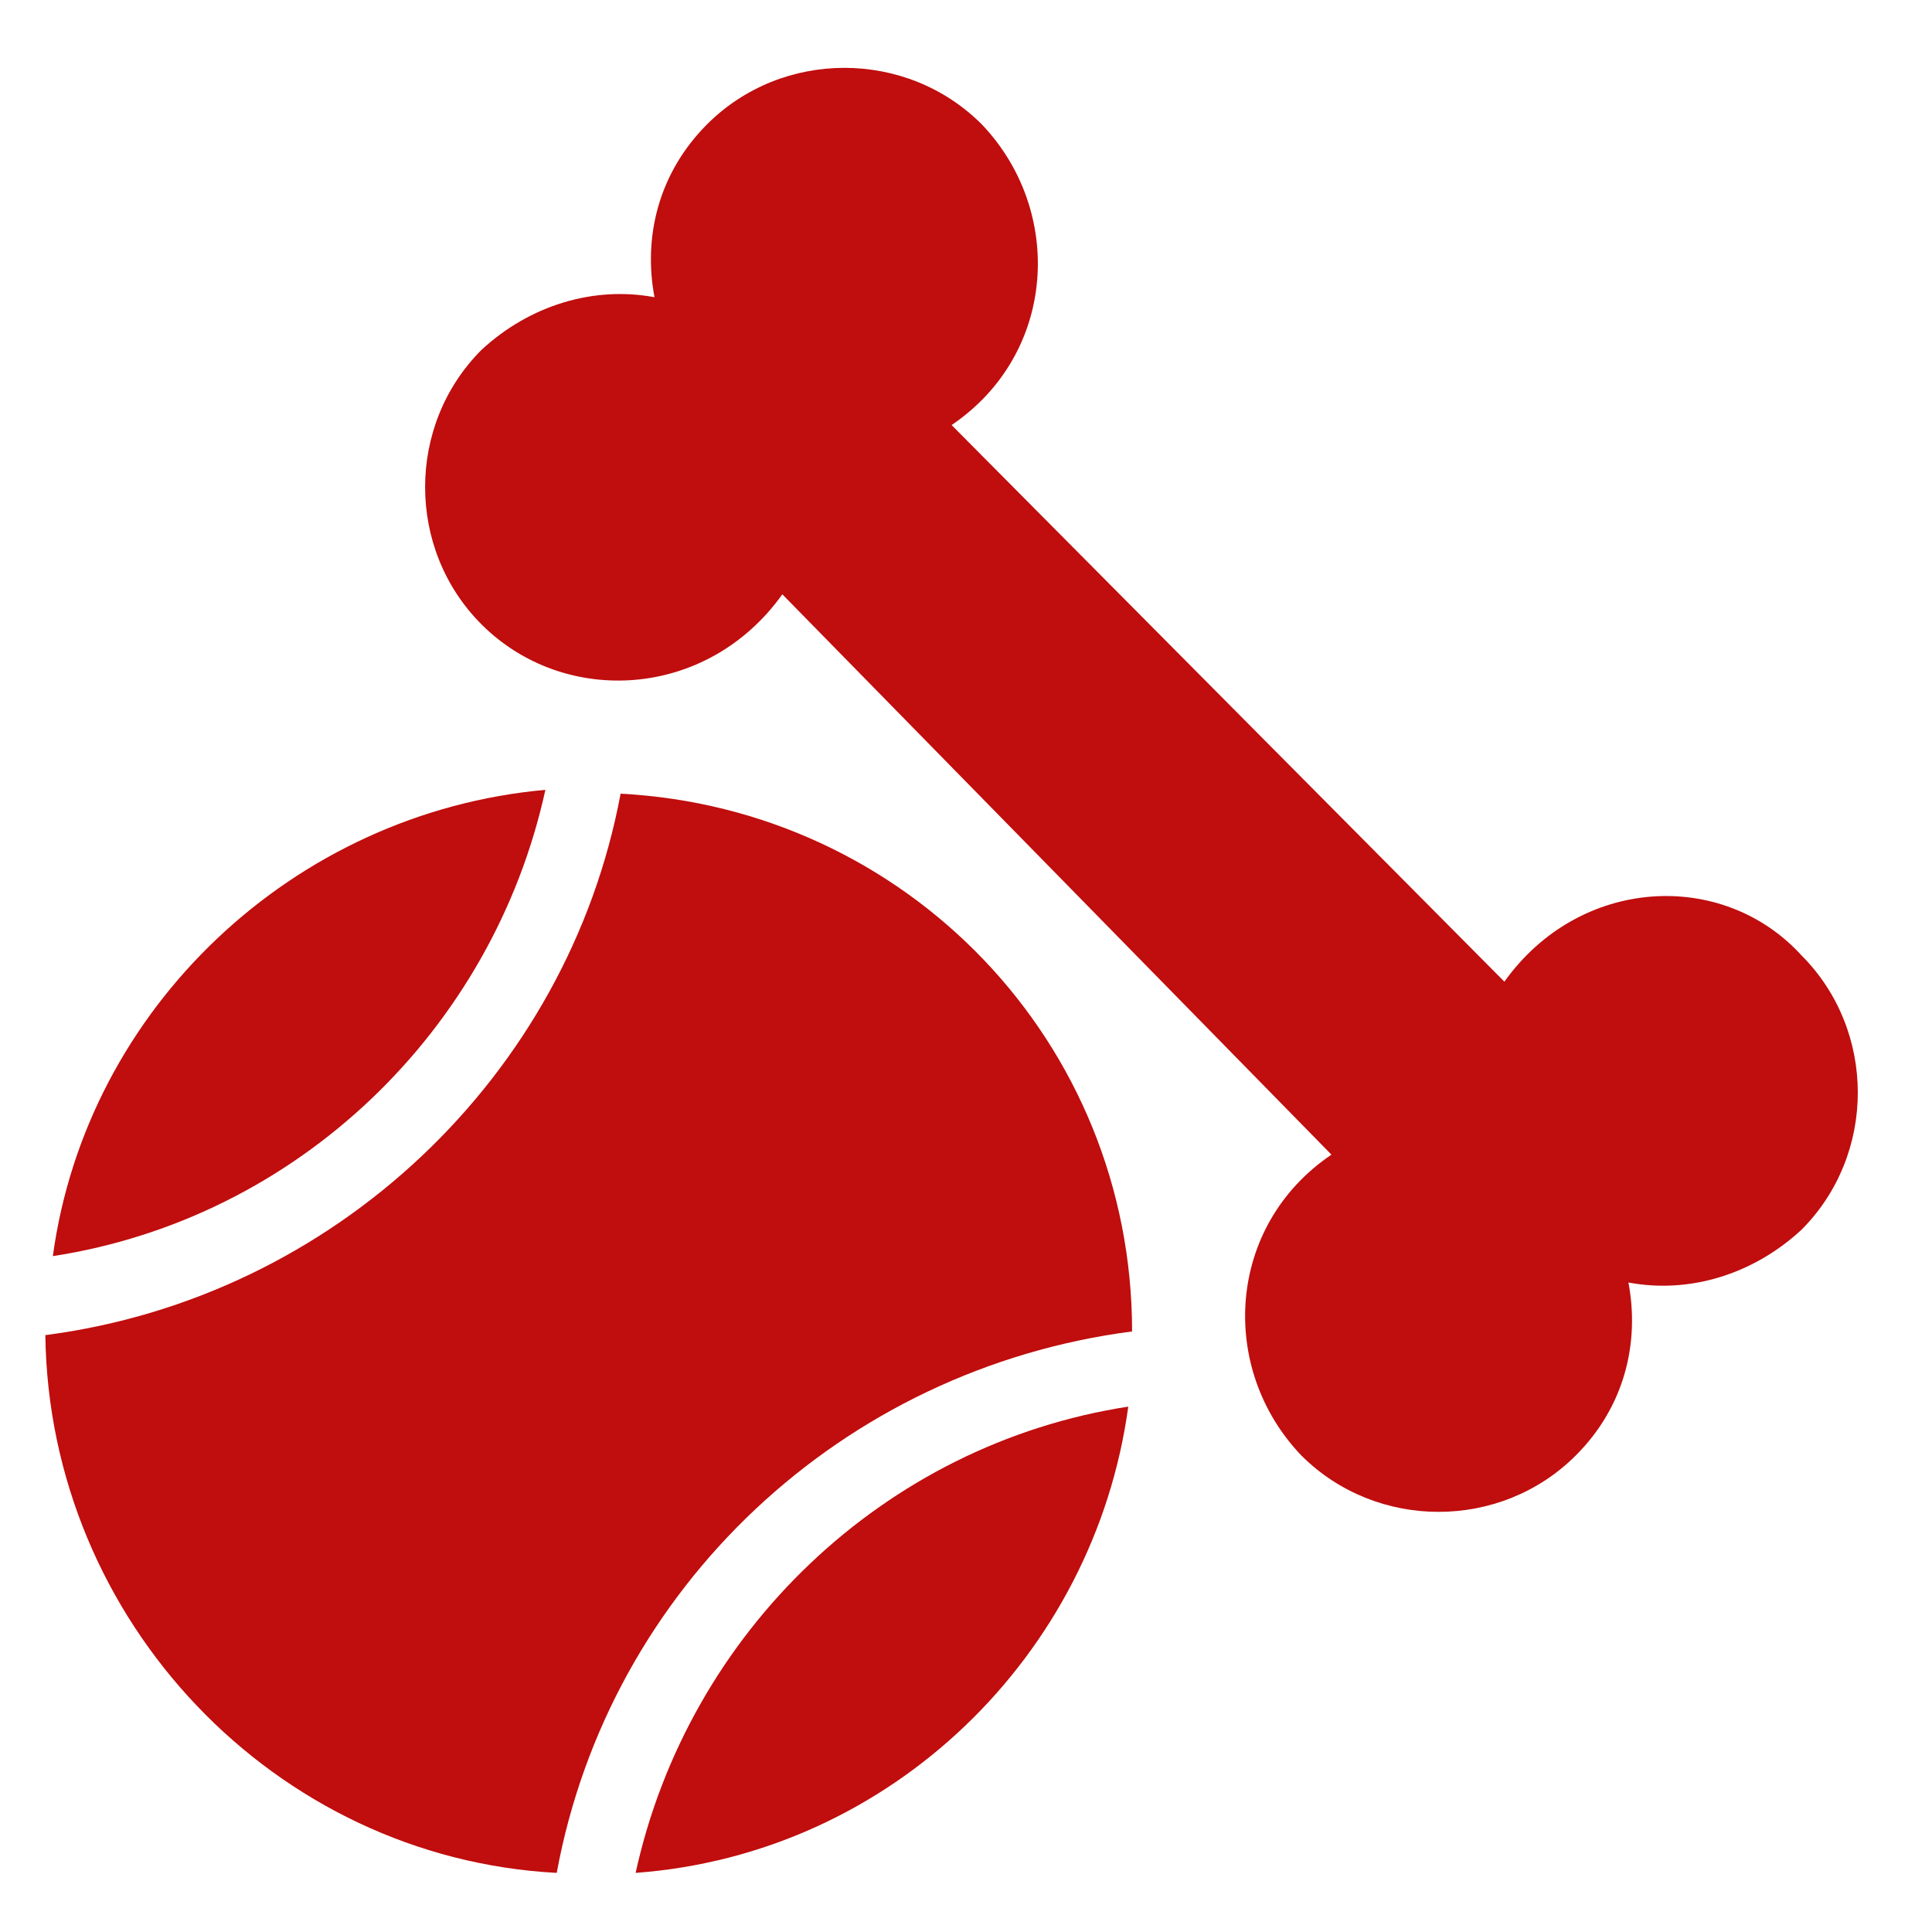 <svg xmlns="http://www.w3.org/2000/svg" xmlns:xlink="http://www.w3.org/1999/xlink" width="95" zoomAndPan="magnify" viewBox="0 0 71.25 71.25" height="95" preserveAspectRatio="xMidYMid meet" version="1.0"><defs><clipPath id="148a5d70ac"><path d="M 1.668 29 L 21 29 L 21 47 L 1.668 47 Z M 1.668 29 " clip-rule="nonzero"/></clipPath><clipPath id="784069dda4"><path d="M 23 51 L 42 51 L 42 69.207 L 23 69.207 Z M 23 51 " clip-rule="nonzero"/></clipPath><clipPath id="eaf2c2cc61"><path d="M 1.668 29 L 42 29 L 42 69.207 L 1.668 69.207 Z M 1.668 29 " clip-rule="nonzero"/></clipPath></defs><path fill="#c00d0d" d="M 55.48 36.203 L 35.094 15.676 C 38.977 13.043 39.254 7.773 36.203 4.582 C 33.43 1.809 28.852 1.809 26.078 4.582 C 24.277 6.387 23.719 8.742 24.137 10.961 C 21.918 10.547 19.559 11.238 17.758 12.902 C 14.984 15.676 14.984 20.254 17.758 23.027 C 20.809 26.078 26.078 25.801 28.852 21.918 L 49.102 42.582 C 45.215 45.215 44.938 50.488 47.992 53.676 C 50.766 56.449 55.34 56.449 58.113 53.676 C 59.918 51.875 60.473 49.516 60.055 47.297 C 62.273 47.715 64.633 47.02 66.434 45.355 C 69.207 42.582 69.207 38.004 66.434 35.23 C 63.523 32.043 58.254 32.32 55.48 36.203 Z M 55.48 36.203 " fill-opacity="1" fill-rule="nonzero"/><g clip-path="url(#148a5d70ac)"><path fill="#c00d0d" d="M 1.949 46.324 C 10.961 44.938 18.172 38.004 20.113 29.129 C 10.824 29.961 3.195 37.172 1.949 46.324 Z M 1.949 46.324 " fill-opacity="1" fill-rule="nonzero"/></g><g clip-path="url(#784069dda4)"><path fill="#c00d0d" d="M 23.441 69.07 C 32.875 68.375 40.363 61.027 41.609 51.875 C 32.598 53.262 25.387 60.195 23.441 69.07 Z M 23.441 69.07 " fill-opacity="1" fill-rule="nonzero"/></g><g clip-path="url(#eaf2c2cc61)"><path fill="#c00d0d" d="M 20.531 69.07 C 22.473 58.531 31.07 50.488 41.75 49.102 C 41.75 38.422 33.43 29.824 22.887 29.27 C 20.945 39.668 12.348 47.852 1.672 49.238 C 1.809 59.777 10.129 68.516 20.531 69.07 Z M 20.531 69.07 " fill-opacity="1" fill-rule="nonzero"/></g></svg>